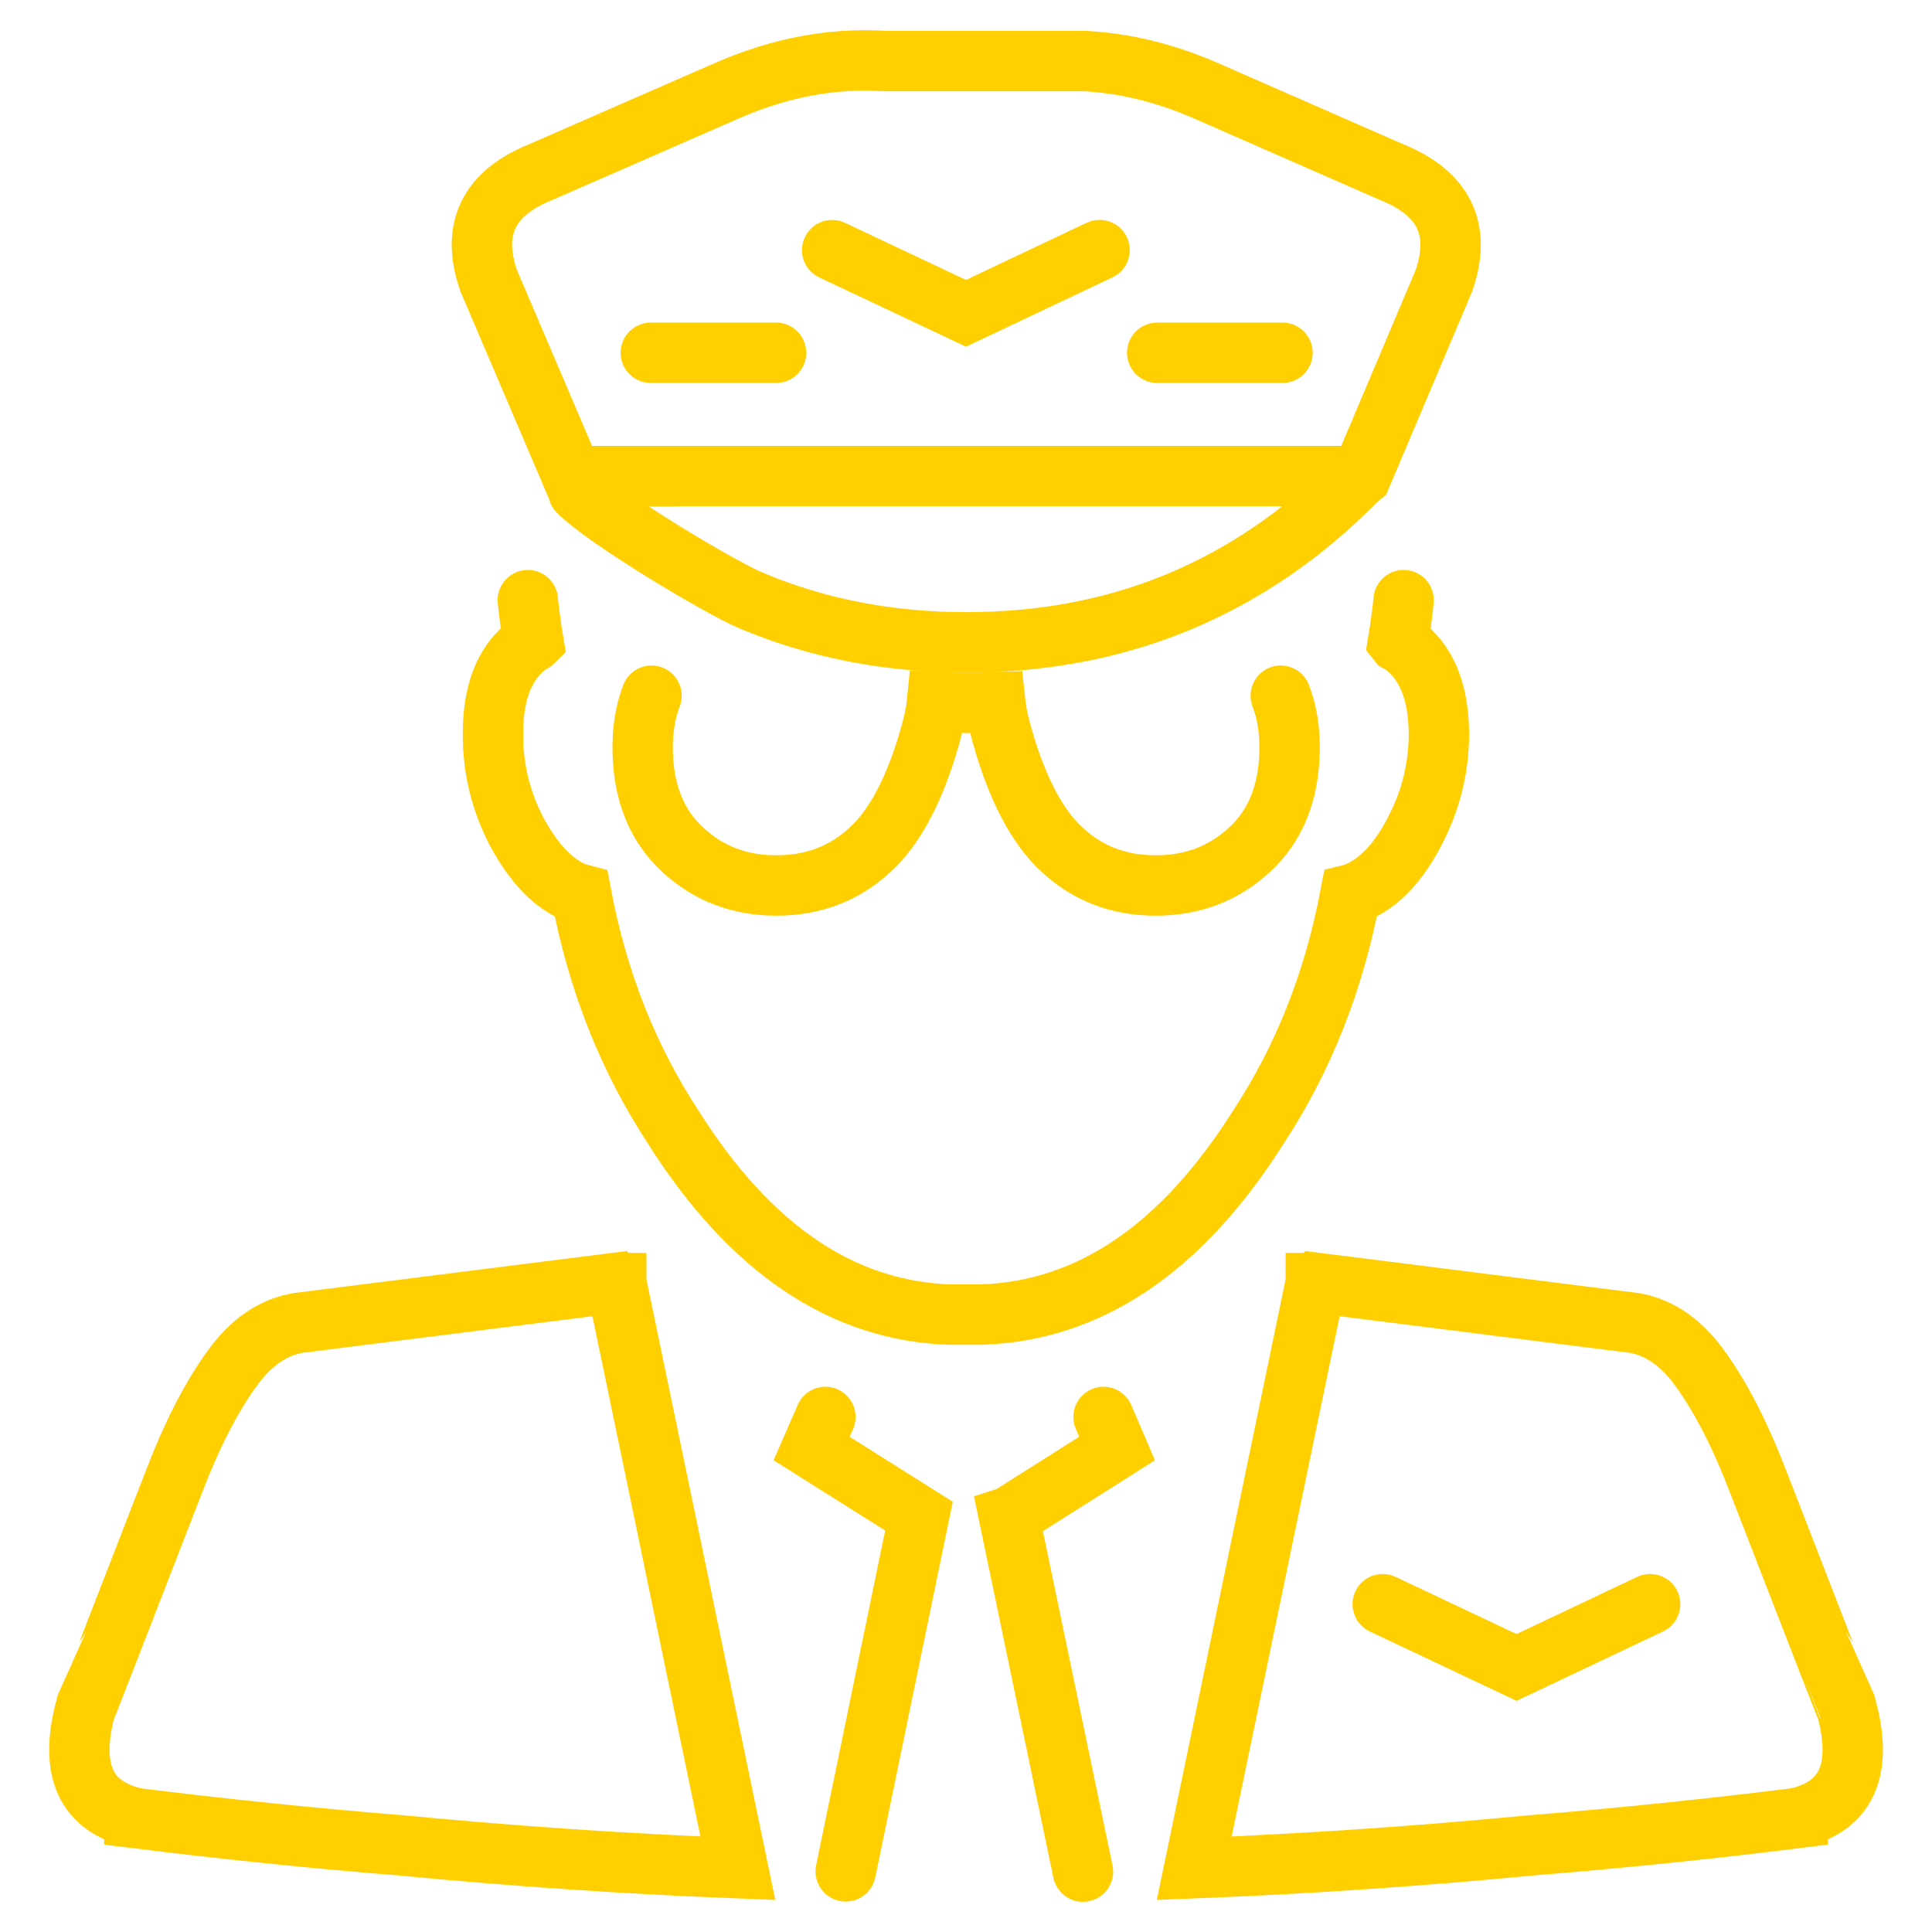 <?xml version="1.0" encoding="utf-8"?>
<!-- Generator: Adobe Illustrator 16.0.0, SVG Export Plug-In . SVG Version: 6.00 Build 0)  -->
<!DOCTYPE svg PUBLIC "-//W3C//DTD SVG 1.1//EN" "http://www.w3.org/Graphics/SVG/1.1/DTD/svg11.dtd">
<svg version="1.1" id="Calque_1" xmlns="http://www.w3.org/2000/svg" xmlns:xlink="http://www.w3.org/1999/xlink" x="0px" y="0px"
	 width="32px" height="32px" viewBox="0 0 32 32" enable-background="new 0 0 32 32" xml:space="preserve">
<g>
	<g>
		<path fill-rule="evenodd" clip-rule="evenodd" fill="none" stroke="#FFCF00" stroke-linecap="round" stroke-miterlimit="10" d="
			M11.563,7.886H9.476l-1.38-3.232C7.796,3.801,8.086,3.198,8.964,2.847l3.102-1.356c0.869-0.376,1.735-0.536,2.599-0.479h3.317
			c0.654,0.037,1.309,0.196,1.965,0.479l3.094,1.356c0.879,0.352,1.17,0.954,0.873,1.807l-1.368,3.232
			c-0.03,0.025-0.06,0.052-0.089,0.077c-0.308,0.31-0.625,0.593-0.954,0.849c-0.152,0.118-0.307,0.23-0.463,0.337
			c-0.464,0.313-0.947,0.577-1.45,0.792c-0.832,0.353-1.718,0.572-2.659,0.657c-0.302,0.027-0.609,0.041-0.922,0.041
			s-0.621-0.014-0.921-0.041c-0.942-0.085-1.829-0.305-2.66-0.657c-0.507-0.216-2.38-1.331-2.849-1.8 M23.248,9.94
			c-0.022,0.224-0.054,0.454-0.093,0.689l0.004,0.005c0.093,0.05,0.181,0.122,0.264,0.215c0.271,0.301,0.408,0.738,0.41,1.312
			c-0.002,0.572-0.139,1.113-0.41,1.624c-0.077,0.147-0.158,0.28-0.244,0.398c-0.213,0.294-0.454,0.496-0.723,0.604
			c-0.03,0.011-0.06,0.021-0.089,0.028c-0.271,1.434-0.779,2.72-1.527,3.857c-1.273,2.013-2.805,3.047-4.596,3.102
			c-0.024,0.001-0.047,0.001-0.069,0c-0.045,0-0.102,0-0.17,0h-0.021c-0.069,0-0.127,0-0.174,0c-0.02,0.001-0.042,0.001-0.065,0
			c-1.79-0.055-3.32-1.089-4.592-3.102c-0.747-1.138-1.256-2.424-1.526-3.857c-0.031-0.008-0.062-0.018-0.094-0.028
			c-0.267-0.108-0.506-0.311-0.719-0.604c-0.088-0.118-0.172-0.251-0.251-0.398c-0.268-0.511-0.4-1.052-0.398-1.624
			c-0.002-0.573,0.13-1.011,0.398-1.312c0.083-0.093,0.171-0.165,0.264-0.215c0.003-0.002,0.006-0.003,0.008-0.005
			c-0.04-0.235-0.07-0.466-0.093-0.689 M19.167,5.843h2.075 M11.157,7.89L9.476,7.886h13.07 M10.791,11.523
			c-0.105,0.271-0.154,0.58-0.146,0.93c0.016,0.691,0.238,1.232,0.666,1.624c0.428,0.394,0.943,0.59,1.547,0.589
			c0.606,0.001,1.124-0.195,1.551-0.589c0.352-0.322,0.644-0.824,0.877-1.507c0.05-0.146,0.098-0.302,0.142-0.467
			c0.047-0.173,0.079-0.331,0.093-0.475c0.16,0.008,0.321,0.013,0.483,0.013c0.161,0,0.32-0.003,0.479-0.009
			c0.015,0.141,0.046,0.298,0.093,0.471c0.045,0.165,0.092,0.32,0.142,0.467c0.233,0.683,0.525,1.185,0.877,1.507
			c0.426,0.394,0.942,0.59,1.547,0.589c0.605,0.001,1.122-0.195,1.551-0.589c0.428-0.392,0.65-0.933,0.666-1.624
			c0.008-0.35-0.041-0.659-0.146-0.93 M10.779,5.843h2.075 M13.783,4.143L16,5.189l2.212-1.047 M10.207,21.252v0.004l0.004,0.004
			c0.67,3.228,1.34,6.456,2.01,9.684c-1.851-0.073-3.708-0.199-5.57-0.378c-1.475-0.119-2.95-0.271-4.426-0.455v-0.003
			c-0.799-0.191-1.072-0.781-0.82-1.771c0.004-0.004,0.497-1.271,1.478-3.801c0.286-0.746,0.596-1.355,0.93-1.827
			c0.031-0.043,0.062-0.085,0.093-0.126l0.029-0.036c0.287-0.356,0.618-0.567,0.995-0.634l5.27-0.665l0.004,0.004H10.207z
			 M18.278,23.469l0.224,0.523l-1.778,1.125c-0.004-0.001-0.009-0.001-0.012,0L17.937,31 M14.007,30.996l1.214-5.884l-1.778-1.12
			l0.228-0.523 M21.794,21.252v0.004L21.79,21.26c-0.67,3.228-1.34,6.456-2.01,9.684c1.851-0.073,3.708-0.199,5.57-0.378
			c1.475-0.119,2.95-0.271,4.426-0.455v-0.003c0.799-0.191,1.072-0.781,0.82-1.771c-0.004-0.004-0.497-1.271-1.478-3.801
			c-0.286-0.746-0.596-1.355-0.93-1.827c-0.031-0.043-0.062-0.085-0.093-0.126l-0.028-0.036c-0.287-0.356-0.618-0.567-0.995-0.634
			l-5.27-0.665l-0.004,0.004H21.794z M22.902,26.57l2.217,1.048l2.212-1.048"/>
	</g>
</g>
</svg>
